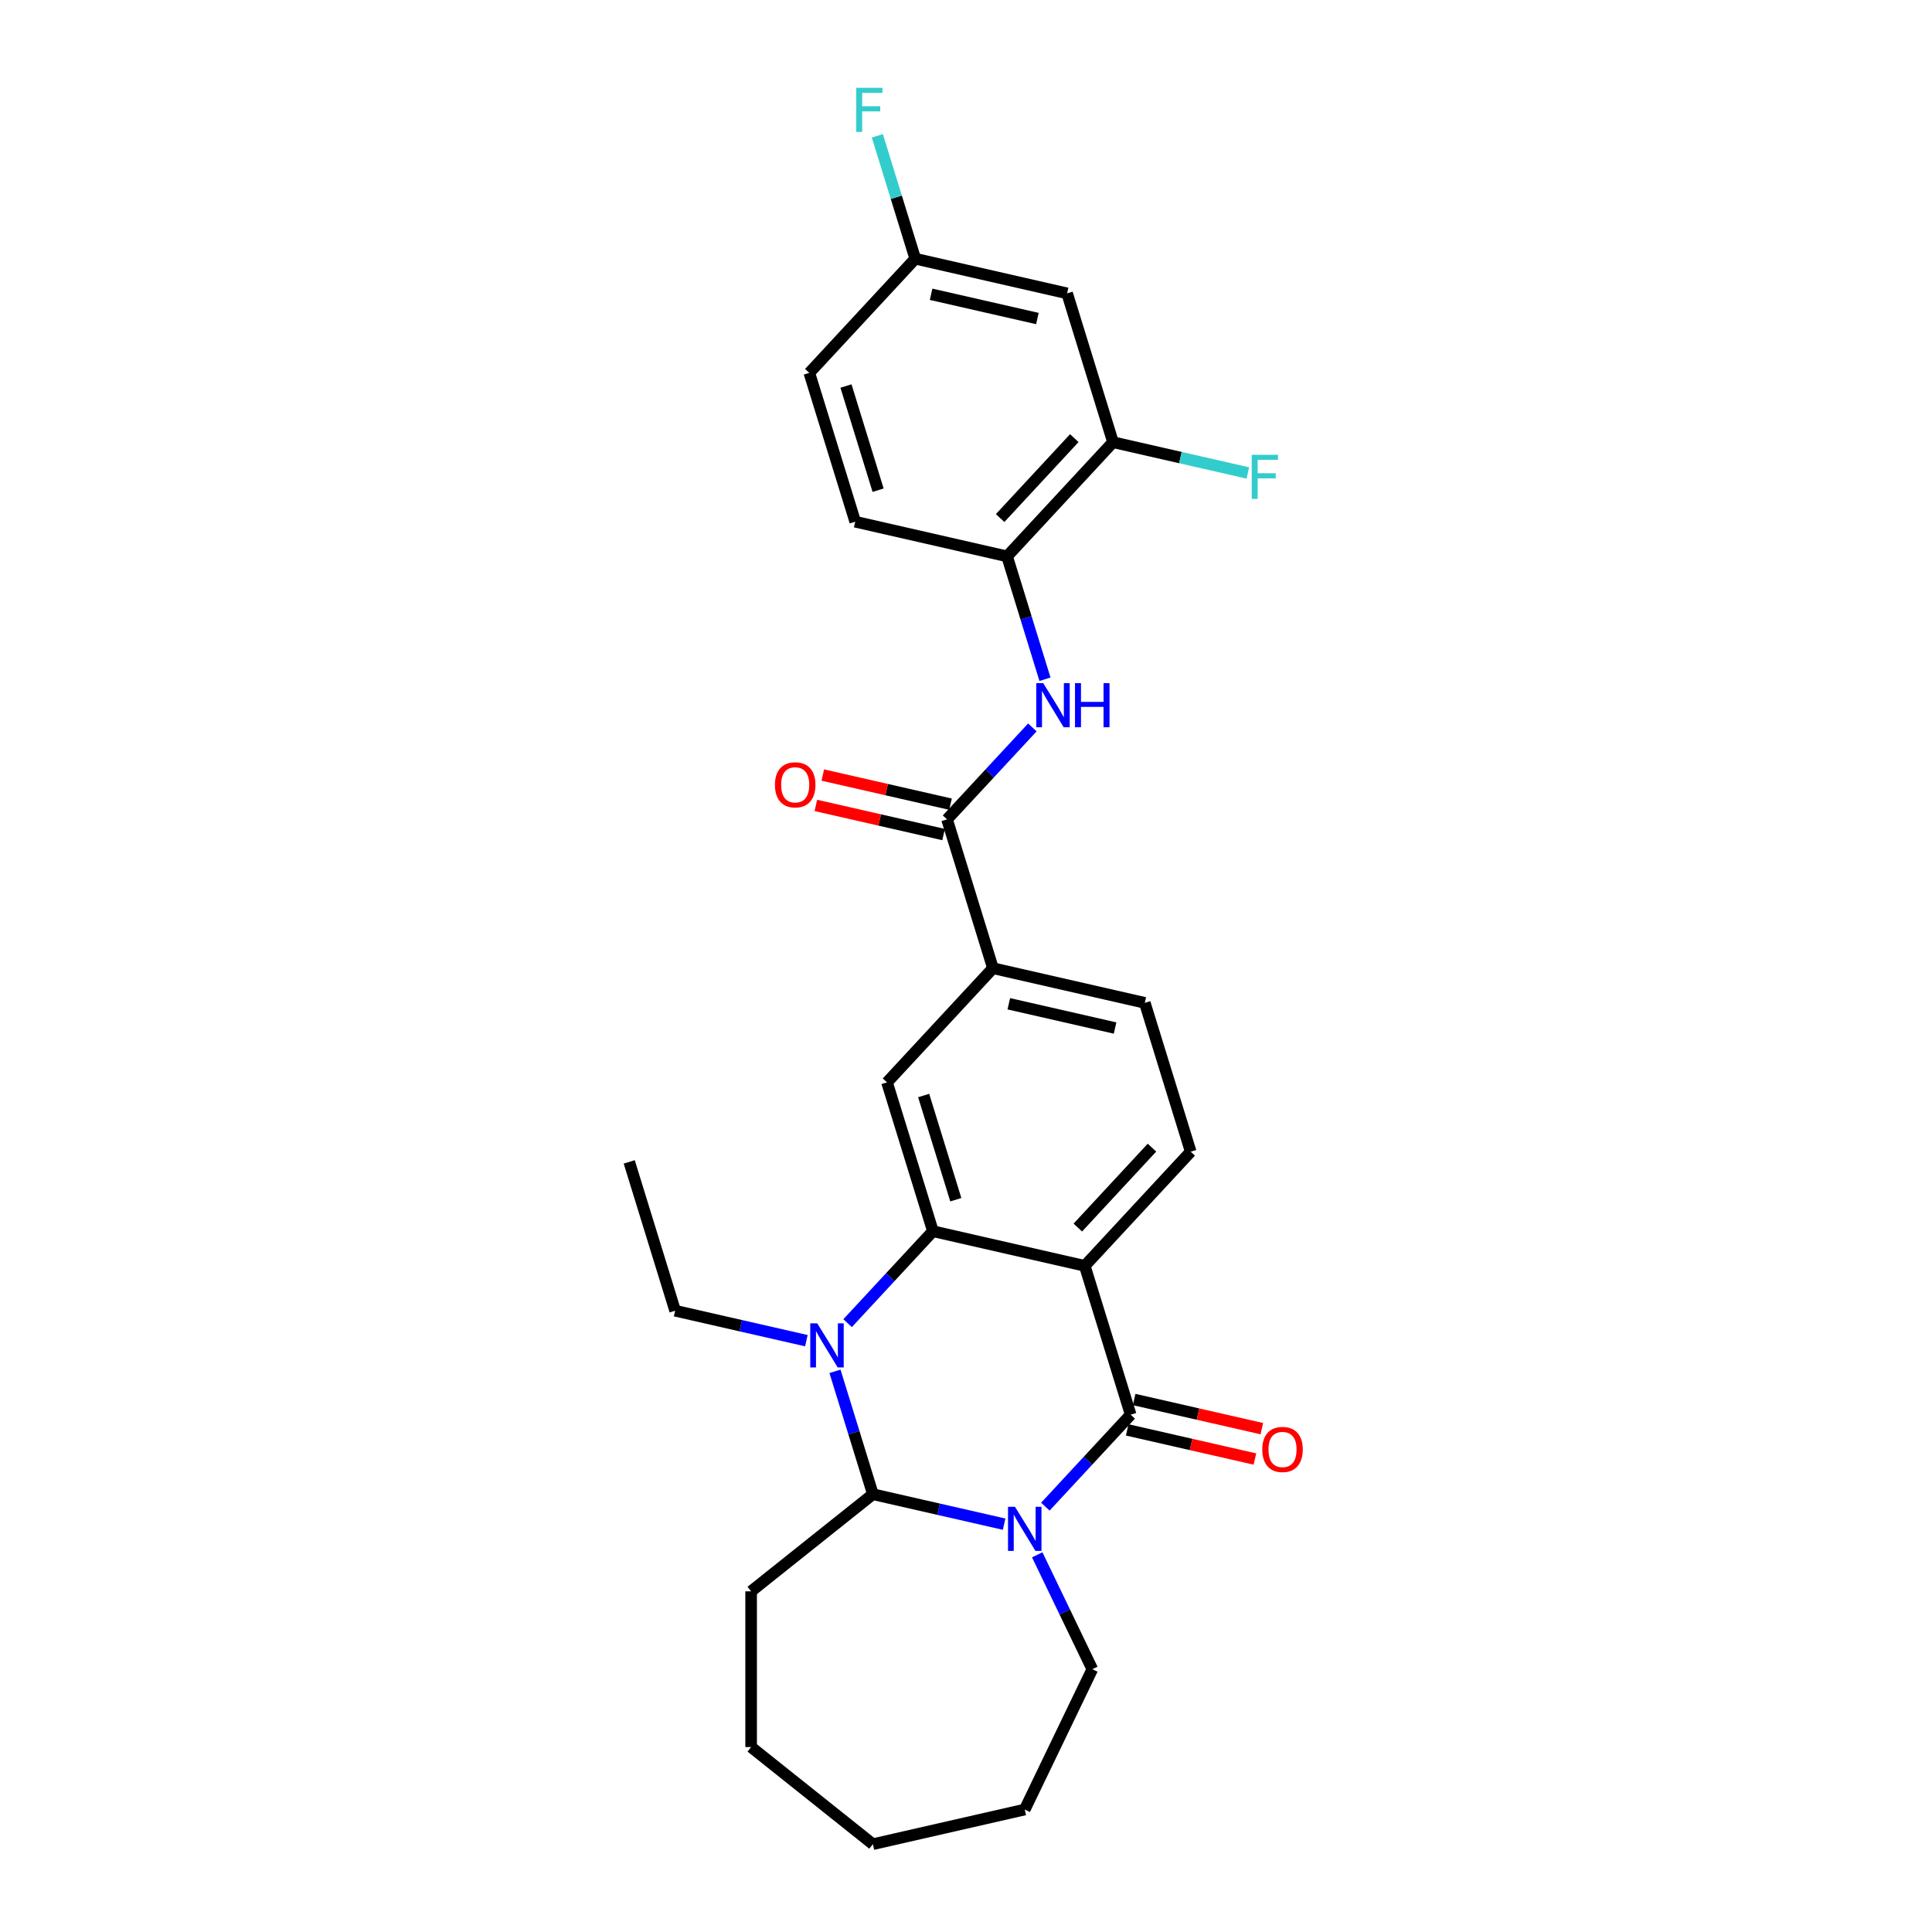 <?xml version='1.0' encoding='iso-8859-1'?>
<svg version='1.1' baseProfile='full'
              xmlns='http://www.w3.org/2000/svg'
                      xmlns:rdkit='http://www.rdkit.org/xml'
                      xmlns:xlink='http://www.w3.org/1999/xlink'
                  xml:space='preserve'
width='1000px' height='1000px' viewBox='0 0 1000 1000'>
<!-- END OF HEADER -->
<rect style='opacity:1.0;fill:#FFFFFF;stroke:none' width='1000' height='1000' x='0' y='0'> </rect>
<path class='bond-0' d='M 541.077,779.837 L 563.156,756.041' style='fill:none;fill-rule:evenodd;stroke:#0000FF;stroke-width:6px;stroke-linecap:butt;stroke-linejoin:miter;stroke-opacity:1' />
<path class='bond-0' d='M 563.156,756.041 L 585.236,732.245' style='fill:none;fill-rule:evenodd;stroke:#000000;stroke-width:6px;stroke-linecap:butt;stroke-linejoin:miter;stroke-opacity:1' />
<path class='bond-4' d='M 519.729,788.905 L 485.769,781.153' style='fill:none;fill-rule:evenodd;stroke:#0000FF;stroke-width:6px;stroke-linecap:butt;stroke-linejoin:miter;stroke-opacity:1' />
<path class='bond-4' d='M 485.769,781.153 L 451.808,773.402' style='fill:none;fill-rule:evenodd;stroke:#000000;stroke-width:6px;stroke-linecap:butt;stroke-linejoin:miter;stroke-opacity:1' />
<path class='bond-17' d='M 536.871,804.772 L 551.126,834.373' style='fill:none;fill-rule:evenodd;stroke:#0000FF;stroke-width:6px;stroke-linecap:butt;stroke-linejoin:miter;stroke-opacity:1' />
<path class='bond-17' d='M 551.126,834.373 L 565.381,863.974' style='fill:none;fill-rule:evenodd;stroke:#000000;stroke-width:6px;stroke-linecap:butt;stroke-linejoin:miter;stroke-opacity:1' />
<path class='bond-1' d='M 585.236,732.245 L 561.474,655.21' style='fill:none;fill-rule:evenodd;stroke:#000000;stroke-width:6px;stroke-linecap:butt;stroke-linejoin:miter;stroke-opacity:1' />
<path class='bond-13' d='M 583.442,740.104 L 616.492,747.648' style='fill:none;fill-rule:evenodd;stroke:#000000;stroke-width:6px;stroke-linecap:butt;stroke-linejoin:miter;stroke-opacity:1' />
<path class='bond-13' d='M 616.492,747.648 L 649.542,755.191' style='fill:none;fill-rule:evenodd;stroke:#FF0000;stroke-width:6px;stroke-linecap:butt;stroke-linejoin:miter;stroke-opacity:1' />
<path class='bond-13' d='M 587.03,724.385 L 620.08,731.929' style='fill:none;fill-rule:evenodd;stroke:#000000;stroke-width:6px;stroke-linecap:butt;stroke-linejoin:miter;stroke-opacity:1' />
<path class='bond-13' d='M 620.08,731.929 L 653.13,739.472' style='fill:none;fill-rule:evenodd;stroke:#FF0000;stroke-width:6px;stroke-linecap:butt;stroke-linejoin:miter;stroke-opacity:1' />
<path class='bond-9' d='M 561.474,655.21 L 616.307,596.114' style='fill:none;fill-rule:evenodd;stroke:#000000;stroke-width:6px;stroke-linecap:butt;stroke-linejoin:miter;stroke-opacity:1' />
<path class='bond-9' d='M 557.88,635.379 L 596.263,594.012' style='fill:none;fill-rule:evenodd;stroke:#000000;stroke-width:6px;stroke-linecap:butt;stroke-linejoin:miter;stroke-opacity:1' />
<path class='bond-29' d='M 561.474,655.21 L 482.879,637.271' style='fill:none;fill-rule:evenodd;stroke:#000000;stroke-width:6px;stroke-linecap:butt;stroke-linejoin:miter;stroke-opacity:1' />
<path class='bond-2' d='M 482.879,637.271 L 460.799,661.067' style='fill:none;fill-rule:evenodd;stroke:#000000;stroke-width:6px;stroke-linecap:butt;stroke-linejoin:miter;stroke-opacity:1' />
<path class='bond-2' d='M 460.799,661.067 L 438.719,684.864' style='fill:none;fill-rule:evenodd;stroke:#0000FF;stroke-width:6px;stroke-linecap:butt;stroke-linejoin:miter;stroke-opacity:1' />
<path class='bond-6' d='M 482.879,637.271 L 459.117,560.236' style='fill:none;fill-rule:evenodd;stroke:#000000;stroke-width:6px;stroke-linecap:butt;stroke-linejoin:miter;stroke-opacity:1' />
<path class='bond-6' d='M 494.722,620.963 L 478.088,567.039' style='fill:none;fill-rule:evenodd;stroke:#000000;stroke-width:6px;stroke-linecap:butt;stroke-linejoin:miter;stroke-opacity:1' />
<path class='bond-3' d='M 432.189,709.798 L 441.998,741.6' style='fill:none;fill-rule:evenodd;stroke:#0000FF;stroke-width:6px;stroke-linecap:butt;stroke-linejoin:miter;stroke-opacity:1' />
<path class='bond-3' d='M 441.998,741.6 L 451.808,773.402' style='fill:none;fill-rule:evenodd;stroke:#000000;stroke-width:6px;stroke-linecap:butt;stroke-linejoin:miter;stroke-opacity:1' />
<path class='bond-19' d='M 417.372,693.931 L 383.411,686.18' style='fill:none;fill-rule:evenodd;stroke:#0000FF;stroke-width:6px;stroke-linecap:butt;stroke-linejoin:miter;stroke-opacity:1' />
<path class='bond-19' d='M 383.411,686.18 L 349.451,678.428' style='fill:none;fill-rule:evenodd;stroke:#000000;stroke-width:6px;stroke-linecap:butt;stroke-linejoin:miter;stroke-opacity:1' />
<path class='bond-21' d='M 451.808,773.402 L 388.779,823.666' style='fill:none;fill-rule:evenodd;stroke:#000000;stroke-width:6px;stroke-linecap:butt;stroke-linejoin:miter;stroke-opacity:1' />
<path class='bond-5' d='M 490.188,424.105 L 513.95,501.14' style='fill:none;fill-rule:evenodd;stroke:#000000;stroke-width:6px;stroke-linecap:butt;stroke-linejoin:miter;stroke-opacity:1' />
<path class='bond-7' d='M 490.188,424.105 L 512.267,400.309' style='fill:none;fill-rule:evenodd;stroke:#000000;stroke-width:6px;stroke-linecap:butt;stroke-linejoin:miter;stroke-opacity:1' />
<path class='bond-7' d='M 512.267,400.309 L 534.347,376.513' style='fill:none;fill-rule:evenodd;stroke:#0000FF;stroke-width:6px;stroke-linecap:butt;stroke-linejoin:miter;stroke-opacity:1' />
<path class='bond-14' d='M 491.982,416.246 L 458.932,408.702' style='fill:none;fill-rule:evenodd;stroke:#000000;stroke-width:6px;stroke-linecap:butt;stroke-linejoin:miter;stroke-opacity:1' />
<path class='bond-14' d='M 458.932,408.702 L 425.882,401.159' style='fill:none;fill-rule:evenodd;stroke:#FF0000;stroke-width:6px;stroke-linecap:butt;stroke-linejoin:miter;stroke-opacity:1' />
<path class='bond-14' d='M 488.394,431.965 L 455.344,424.421' style='fill:none;fill-rule:evenodd;stroke:#000000;stroke-width:6px;stroke-linecap:butt;stroke-linejoin:miter;stroke-opacity:1' />
<path class='bond-14' d='M 455.344,424.421 L 422.294,416.878' style='fill:none;fill-rule:evenodd;stroke:#FF0000;stroke-width:6px;stroke-linecap:butt;stroke-linejoin:miter;stroke-opacity:1' />
<path class='bond-8' d='M 459.117,560.236 L 513.95,501.14' style='fill:none;fill-rule:evenodd;stroke:#000000;stroke-width:6px;stroke-linecap:butt;stroke-linejoin:miter;stroke-opacity:1' />
<path class='bond-10' d='M 540.878,351.579 L 531.068,319.777' style='fill:none;fill-rule:evenodd;stroke:#0000FF;stroke-width:6px;stroke-linecap:butt;stroke-linejoin:miter;stroke-opacity:1' />
<path class='bond-10' d='M 531.068,319.777 L 521.259,287.974' style='fill:none;fill-rule:evenodd;stroke:#000000;stroke-width:6px;stroke-linecap:butt;stroke-linejoin:miter;stroke-opacity:1' />
<path class='bond-30' d='M 513.95,501.14 L 592.545,519.079' style='fill:none;fill-rule:evenodd;stroke:#000000;stroke-width:6px;stroke-linecap:butt;stroke-linejoin:miter;stroke-opacity:1' />
<path class='bond-30' d='M 522.151,519.55 L 577.168,532.107' style='fill:none;fill-rule:evenodd;stroke:#000000;stroke-width:6px;stroke-linecap:butt;stroke-linejoin:miter;stroke-opacity:1' />
<path class='bond-15' d='M 616.307,596.114 L 592.545,519.079' style='fill:none;fill-rule:evenodd;stroke:#000000;stroke-width:6px;stroke-linecap:butt;stroke-linejoin:miter;stroke-opacity:1' />
<path class='bond-11' d='M 521.259,287.974 L 576.092,228.878' style='fill:none;fill-rule:evenodd;stroke:#000000;stroke-width:6px;stroke-linecap:butt;stroke-linejoin:miter;stroke-opacity:1' />
<path class='bond-11' d='M 517.665,268.143 L 556.048,226.776' style='fill:none;fill-rule:evenodd;stroke:#000000;stroke-width:6px;stroke-linecap:butt;stroke-linejoin:miter;stroke-opacity:1' />
<path class='bond-16' d='M 521.259,287.974 L 442.664,270.036' style='fill:none;fill-rule:evenodd;stroke:#000000;stroke-width:6px;stroke-linecap:butt;stroke-linejoin:miter;stroke-opacity:1' />
<path class='bond-12' d='M 576.092,228.878 L 552.33,151.844' style='fill:none;fill-rule:evenodd;stroke:#000000;stroke-width:6px;stroke-linecap:butt;stroke-linejoin:miter;stroke-opacity:1' />
<path class='bond-20' d='M 576.092,228.878 L 610.988,236.843' style='fill:none;fill-rule:evenodd;stroke:#000000;stroke-width:6px;stroke-linecap:butt;stroke-linejoin:miter;stroke-opacity:1' />
<path class='bond-20' d='M 610.988,236.843 L 645.884,244.808' style='fill:none;fill-rule:evenodd;stroke:#33CCCC;stroke-width:6px;stroke-linecap:butt;stroke-linejoin:miter;stroke-opacity:1' />
<path class='bond-31' d='M 552.33,151.844 L 473.735,133.905' style='fill:none;fill-rule:evenodd;stroke:#000000;stroke-width:6px;stroke-linecap:butt;stroke-linejoin:miter;stroke-opacity:1' />
<path class='bond-31' d='M 536.953,164.872 L 481.936,152.315' style='fill:none;fill-rule:evenodd;stroke:#000000;stroke-width:6px;stroke-linecap:butt;stroke-linejoin:miter;stroke-opacity:1' />
<path class='bond-22' d='M 442.664,270.036 L 418.901,193.001' style='fill:none;fill-rule:evenodd;stroke:#000000;stroke-width:6px;stroke-linecap:butt;stroke-linejoin:miter;stroke-opacity:1' />
<path class='bond-22' d='M 454.506,253.728 L 437.873,199.804' style='fill:none;fill-rule:evenodd;stroke:#000000;stroke-width:6px;stroke-linecap:butt;stroke-linejoin:miter;stroke-opacity:1' />
<path class='bond-25' d='M 565.381,863.974 L 530.403,936.607' style='fill:none;fill-rule:evenodd;stroke:#000000;stroke-width:6px;stroke-linecap:butt;stroke-linejoin:miter;stroke-opacity:1' />
<path class='bond-18' d='M 473.735,133.905 L 418.901,193.001' style='fill:none;fill-rule:evenodd;stroke:#000000;stroke-width:6px;stroke-linecap:butt;stroke-linejoin:miter;stroke-opacity:1' />
<path class='bond-23' d='M 473.735,133.905 L 463.925,102.103' style='fill:none;fill-rule:evenodd;stroke:#000000;stroke-width:6px;stroke-linecap:butt;stroke-linejoin:miter;stroke-opacity:1' />
<path class='bond-23' d='M 463.925,102.103 L 454.115,70.3' style='fill:none;fill-rule:evenodd;stroke:#33CCCC;stroke-width:6px;stroke-linecap:butt;stroke-linejoin:miter;stroke-opacity:1' />
<path class='bond-24' d='M 349.451,678.428 L 325.688,601.393' style='fill:none;fill-rule:evenodd;stroke:#000000;stroke-width:6px;stroke-linecap:butt;stroke-linejoin:miter;stroke-opacity:1' />
<path class='bond-26' d='M 388.779,823.666 L 388.779,904.282' style='fill:none;fill-rule:evenodd;stroke:#000000;stroke-width:6px;stroke-linecap:butt;stroke-linejoin:miter;stroke-opacity:1' />
<path class='bond-27' d='M 530.403,936.607 L 451.808,954.545' style='fill:none;fill-rule:evenodd;stroke:#000000;stroke-width:6px;stroke-linecap:butt;stroke-linejoin:miter;stroke-opacity:1' />
<path class='bond-28' d='M 388.779,904.282 L 451.808,954.545' style='fill:none;fill-rule:evenodd;stroke:#000000;stroke-width:6px;stroke-linecap:butt;stroke-linejoin:miter;stroke-opacity:1' />
<path  class='atom-0' d='M 525.357 779.926
L 532.838 792.018
Q 533.579 793.211, 534.773 795.372
Q 535.966 797.532, 536.03 797.661
L 536.03 779.926
L 539.061 779.926
L 539.061 802.756
L 535.933 802.756
L 527.904 789.535
Q 526.969 787.987, 525.969 786.214
Q 525.002 784.44, 524.712 783.892
L 524.712 802.756
L 521.745 802.756
L 521.745 779.926
L 525.357 779.926
' fill='#0000FF'/>
<path  class='atom-4' d='M 422.999 684.952
L 430.48 697.044
Q 431.222 698.237, 432.415 700.398
Q 433.608 702.558, 433.673 702.687
L 433.673 684.952
L 436.704 684.952
L 436.704 707.782
L 433.576 707.782
L 425.547 694.561
Q 424.612 693.013, 423.612 691.24
Q 422.644 689.466, 422.354 688.918
L 422.354 707.782
L 419.388 707.782
L 419.388 684.952
L 422.999 684.952
' fill='#0000FF'/>
<path  class='atom-8' d='M 539.974 353.594
L 547.455 365.686
Q 548.197 366.88, 549.39 369.04
Q 550.583 371.201, 550.648 371.33
L 550.648 353.594
L 553.679 353.594
L 553.679 376.425
L 550.551 376.425
L 542.522 363.203
Q 541.587 361.656, 540.587 359.882
Q 539.62 358.109, 539.329 357.56
L 539.329 376.425
L 536.363 376.425
L 536.363 353.594
L 539.974 353.594
' fill='#0000FF'/>
<path  class='atom-8' d='M 556.42 353.594
L 559.516 353.594
L 559.516 363.3
L 571.189 363.3
L 571.189 353.594
L 574.285 353.594
L 574.285 376.425
L 571.189 376.425
L 571.189 365.88
L 559.516 365.88
L 559.516 376.425
L 556.42 376.425
L 556.42 353.594
' fill='#0000FF'/>
<path  class='atom-14' d='M 653.351 750.248
Q 653.351 744.766, 656.06 741.703
Q 658.769 738.639, 663.831 738.639
Q 668.894 738.639, 671.603 741.703
Q 674.312 744.766, 674.312 750.248
Q 674.312 755.795, 671.571 758.955
Q 668.83 762.083, 663.831 762.083
Q 658.801 762.083, 656.06 758.955
Q 653.351 755.827, 653.351 750.248
M 663.831 759.503
Q 667.314 759.503, 669.184 757.181
Q 671.087 754.827, 671.087 750.248
Q 671.087 745.766, 669.184 743.509
Q 667.314 741.219, 663.831 741.219
Q 660.349 741.219, 658.446 743.476
Q 656.576 745.734, 656.576 750.248
Q 656.576 754.859, 658.446 757.181
Q 660.349 759.503, 663.831 759.503
' fill='#FF0000'/>
<path  class='atom-15' d='M 401.112 406.231
Q 401.112 400.749, 403.821 397.686
Q 406.53 394.622, 411.593 394.622
Q 416.655 394.622, 419.364 397.686
Q 422.073 400.749, 422.073 406.231
Q 422.073 411.777, 419.332 414.938
Q 416.591 418.065, 411.593 418.065
Q 406.562 418.065, 403.821 414.938
Q 401.112 411.81, 401.112 406.231
M 411.593 415.486
Q 415.075 415.486, 416.945 413.164
Q 418.848 410.81, 418.848 406.231
Q 418.848 401.749, 416.945 399.491
Q 415.075 397.202, 411.593 397.202
Q 408.11 397.202, 406.207 399.459
Q 404.337 401.716, 404.337 406.231
Q 404.337 410.842, 406.207 413.164
Q 408.11 415.486, 411.593 415.486
' fill='#FF0000'/>
<path  class='atom-21' d='M 647.899 235.402
L 661.475 235.402
L 661.475 238.014
L 650.963 238.014
L 650.963 244.947
L 660.314 244.947
L 660.314 247.591
L 650.963 247.591
L 650.963 258.233
L 647.899 258.233
L 647.899 235.402
' fill='#33CCCC'/>
<path  class='atom-24' d='M 443.185 45.455
L 456.76 45.455
L 456.76 48.066
L 446.248 48.066
L 446.248 54.999
L 455.599 54.999
L 455.599 57.644
L 446.248 57.644
L 446.248 68.285
L 443.185 68.285
L 443.185 45.455
' fill='#33CCCC'/>
</svg>
